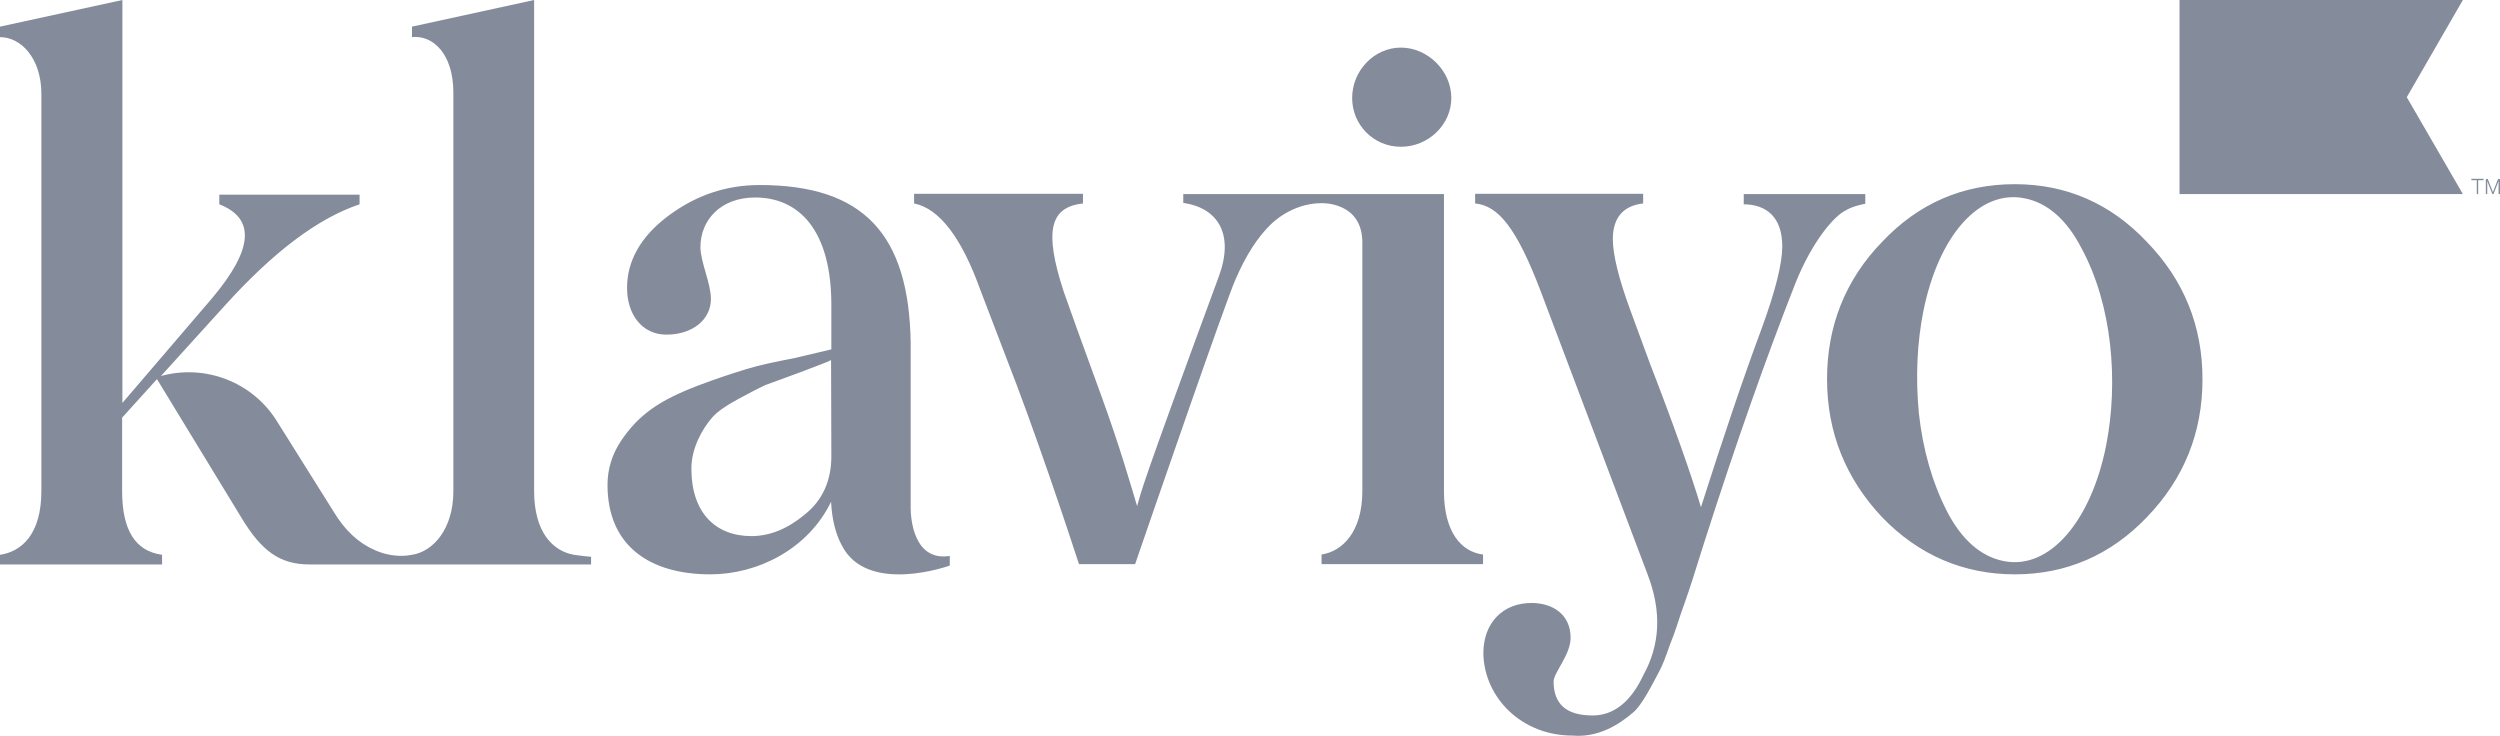 <?xml version="1.0" encoding="utf-8"?>
<!-- Generator: Adobe Illustrator 26.4.1, SVG Export Plug-In . SVG Version: 6.00 Build 0)  -->
<svg version="1.1" id="a" xmlns="http://www.w3.org/2000/svg" xmlns:xlink="http://www.w3.org/1999/xlink" x="0px" y="0px"
	 viewBox="0 0 882.3 259.6" style="enable-background:new 0 0 882.3 259.6;" xml:space="preserve">
<style type="text/css">
	.st0{fill:#848B9B;}
</style>
<path class="st0" d="M477.2,34.6c0-9.7,7.8-17.8,17.2-17.8s17.8,8.1,17.8,17.8c0,9.4-8.1,17.2-17.8,17.2S477.2,44,477.2,34.6z
	 M615.2,72.1c8.4,0,13.8,4.7,13.8,14.9c0,5.8-2.3,15.4-7.3,29c-6.8,18.3-13.8,39.2-21.4,63c-3.4-11.5-9.9-29.8-18-50.7l-7.1-19.3
	c-3.9-10.7-6-19.1-6-24.6c0-7.6,3.7-11.8,10.7-12.6v-3.4h-59.3v3.4c8.1,0.8,14.6,8.4,23.3,31.4l37.6,99.6c5,13.1,4.4,24.8-1.6,35.6
	c-4.4,9.4-10.5,14.1-17.8,14.1c-9.2,0-13.8-3.9-13.8-12c0-3.1,6-9.4,6-15.4c0-8.4-6.5-12.3-13.8-12.3c-10.2,0-17,7.1-17,17.8
	c0.3,15.7,13.6,29,31.4,29c9.2,0.8,16.5-3.9,21.4-8.1c3.1-2.4,7.1-10.5,9.2-14.4c1-1.8,2.3-5,3.9-9.7c1.8-4.4,2.9-8.1,3.7-10.5
	c0.8-2.4,2.3-6.3,4.2-12.3l4.2-13.3c11.2-35,22-65.6,32.2-91.5c6-14.9,13.8-23.8,17.8-25.6c1.8-1.1,4.2-1.8,6.8-2.3v-3.4h-42.9V72.1
	L615.2,72.1z M202.6,195.8c-7.6-1.3-14.1-8.1-14.1-22.5V0l-43.1,9.4v3.7c7.3-0.8,14.6,5.8,14.6,19.6v140.6
	c0,13.6-7.3,21.4-14.6,22.5c-0.7,0.1-1.4,0.2-2.1,0.3c-3.7,0.3-7.5-0.4-10.9-1.9c-5.8-2.5-10.7-7-14.7-13.7l-20-31.9
	c-8.6-13.8-25.3-20.2-40.9-15.9l22.5-24.8c17-18.8,32.7-30.8,47.6-35.8v-3.4H77.4v3.4c12.8,5,12,15.9-2.6,33.2l-31.6,36.9V0L0,9.4
	v3.7c7.3,0,14.6,7.3,14.6,20.1v140.1c0,15.4-7.1,21.4-14.6,22.5v3.4h57.2v-3.4c-9.4-1.3-14.1-8.6-14.1-22.5v-25.9l12.3-13.6
	l29.8,48.9c7.1,11.8,13.6,16.5,24,16.5h99.4v-2.7C208.7,196.5,205.9,196.3,202.6,195.8L202.6,195.8z M335.2,196.2v3.4
	c0,0-29.3,10.6-38.2-7.3c-2.2-4.1-3.4-9.3-3.7-15.2c-8.1,16.7-25.9,25.6-42.6,25.6c-21.2,0-36.3-9.9-36.3-31.6
	c0-5.5,1.6-10.7,4.7-15.4c6.3-9.4,13.6-14.4,27.2-19.6c6.8-2.6,12.5-4.4,17-5.8s10.2-2.6,17-3.9l13.1-3.1v-15.7
	c0-26.1-11.2-37.9-26.9-37.9c-12.3,0-19.3,8.1-19.3,17.5c0,5.2,3.7,12.8,3.7,18.3c0,7.3-6.5,12.6-15.7,12.6
	c-8.6,0-13.9-7.1-13.9-16.5s4.7-18,14.4-25.3c9.7-7.3,20.4-11,32.4-11c36.7,0,52.7,17.4,53.3,55.6v57.6l0,0v0.8
	C321.4,182.9,322.4,198.2,335.2,196.2L335.2,196.2z M293.3,127.1c-1.6,0.8-5.2,2.1-11.2,4.4l-12,4.4c-3,1.4-5.2,2.6-9.7,5
	c-4.4,2.4-7.3,4.4-9.1,6.5c-3.4,3.9-7.3,10.7-7.3,18c0,15.4,8.4,23.8,21.2,23.8c6.5,0,12.8-2.6,18.8-7.6c6.3-5,9.4-12,9.4-20.6
	L293.3,127.1L293.3,127.1z M777.3,133.8c0,18.9-6.5,35.1-19.6,48.7c-12.8,13.4-28.5,20.2-46.6,20.2s-34-6.8-46.9-20.2
	c-12.8-13.6-19.4-29.9-19.4-48.7s6.5-35.1,19.4-48.4C677,71.8,692.7,65,711.1,65c18.1,0,33.8,6.8,46.6,20.4
	C770.7,98.8,777.3,115,777.3,133.8z M734.6,87.6c-5.2-10.1-12-16-20-17.6c-16.2-3.3-30.5,13.4-35.8,39.8c-2.2,11-2.8,23.2-1.6,36
	c1.4,12.8,4.7,24.4,9.9,34.6c5.2,10.1,12,16,20,17.6c16.2,3.3,30.9-14.1,36.2-40.8C747.7,134.8,745.5,107.7,734.6,87.6L734.6,87.6z
	 M509.6,173.3V68.5h-92v3.1c12.3,1.8,18.1,11.1,12.5,26.1c-28.8,78.2-26.9,74.6-28.8,80.9c-1.8-6-6-20.8-12.8-39.4
	s-11.2-30.8-13.1-36.3c-7.1-21.7-4.7-29.8,6.8-31.1v-3.4h-59.6v3.4c8.9,1.8,16.7,12,23.3,30.3l9.1,23.8
	c10.1,25.7,21.9,61.2,25.8,73.2h19.8c6.4-18.6,32-92.8,35.4-100.4c3.7-8.6,7.9-15.1,12.6-19.6l0,0c0,0,7.1-7.4,17.8-7.4
	c0,0,14.4-0.6,14.4,13.9v11.8c0,0.1,0,0.2,0,0.3v75.5c0,14.6-7.1,21.4-14.4,22.5v3.4h57v-3.4C515.9,194.8,509.6,188,509.6,173.3
	L509.6,173.3z"/>
<path class="st0" d="M869.2,0h-100v68.5h100l-19.8-34.2L869.2,0z"/>
<g>
	<path class="st0" d="M874.6,63.6v4.9h-0.5v-4.9h-1.9v-0.5h4.3v0.5L874.6,63.6L874.6,63.6z"/>
	<path class="st0" d="M879.6,68.5l-1.8-4.6v4.6h-0.5v-5.3h0.7l1.8,4.6l1.8-4.6h0.7v5.3h-0.5v-4.6l-1.8,4.6L879.6,68.5L879.6,68.5z"
		/>
</g>
</svg>
